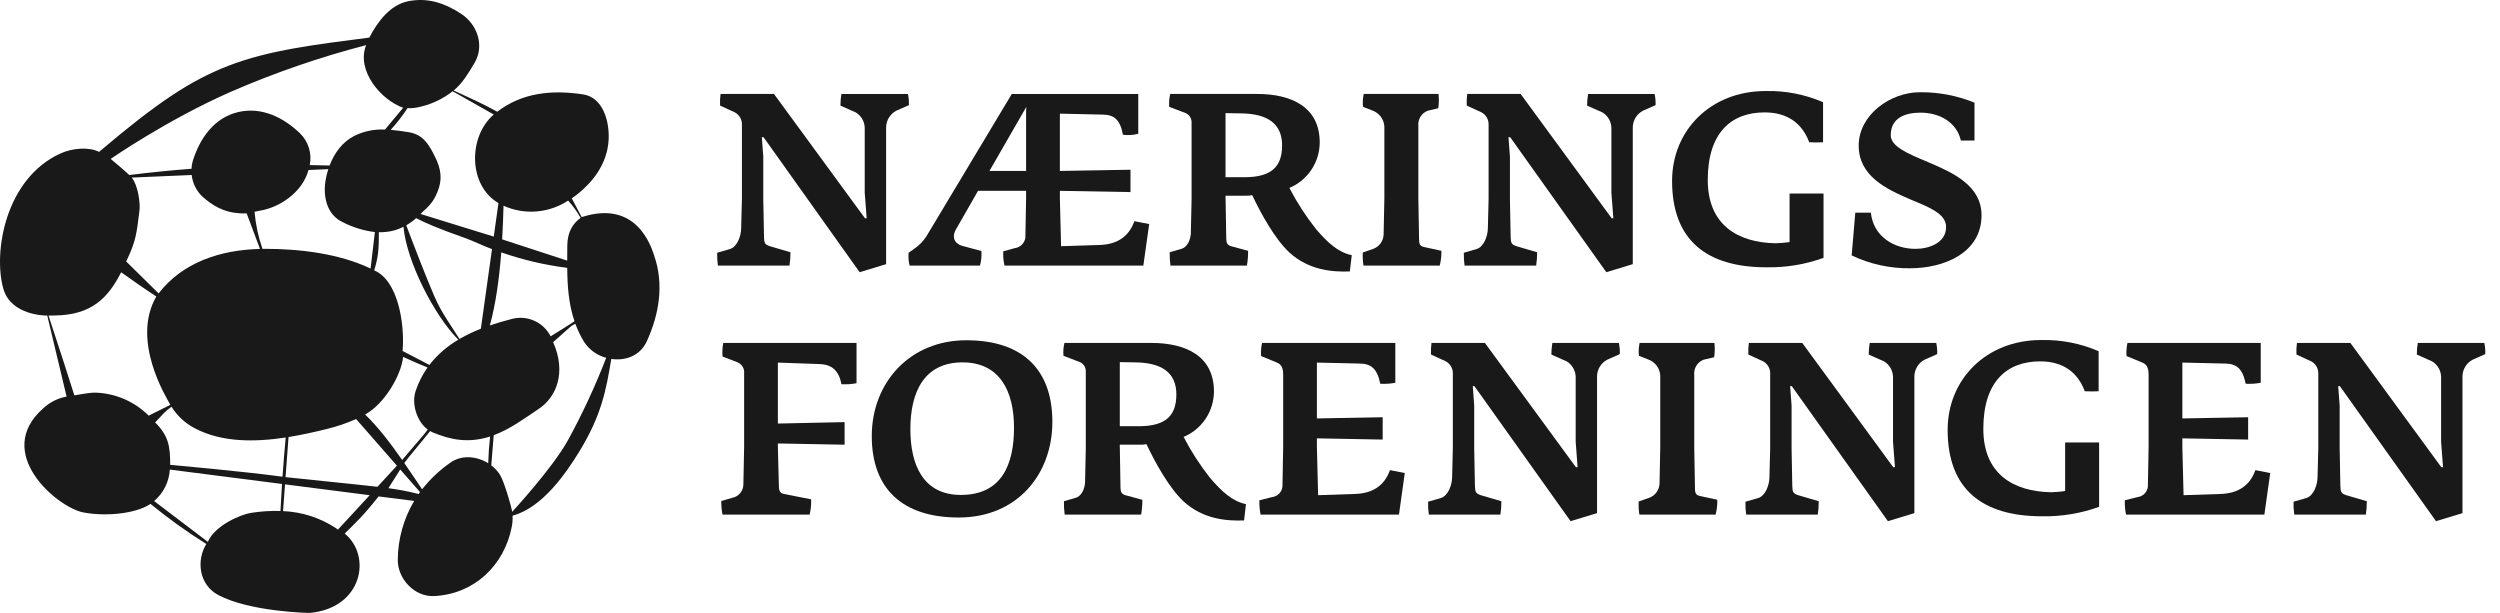 <svg width="155" height="38" viewBox="0 0 155 38" fill="none" xmlns="http://www.w3.org/2000/svg">
<path d="M40.563 15.855C40.374 15.309 39.494 12.353 36.065 13.46L35.449 12.294C35.612 12.187 35.769 12.07 35.919 11.944C36.636 11.343 37.667 10.244 37.737 8.623C37.786 7.491 37.373 6.04 36.159 5.854C34.245 5.561 32.389 5.731 30.828 6.927C29.972 6.442 29.048 6.037 28.127 5.61C28.671 5.172 29.05 4.52 29.407 3.927C30.067 2.834 29.594 1.51 28.583 0.85C27.574 0.191 26.528 -0.162 25.323 0.073C24.18 0.296 23.401 1.361 22.898 2.33C19.635 2.755 16.666 3.097 14.124 4.093C11.784 5.01 9.768 6.341 6.141 9.417C5.563 9.115 4.543 9.153 3.741 9.518C0.338 11.071 -0.433 15.623 0.204 17.892C0.67 19.551 2.792 19.557 2.816 19.562C2.859 19.563 2.891 19.563 2.93 19.564L4.129 24.587C3.587 24.687 3.085 24.939 2.681 25.314C-0.45 28.073 3.524 31.433 5.139 31.764C6.412 32.025 8.377 31.891 9.33 31.24C10.43 32.141 11.586 32.972 12.791 33.728C12.163 34.751 12.33 36.254 13.538 36.894C15.502 37.931 19.129 38.008 19.229 37.999C22.476 37.686 23.064 34.467 21.373 33.081C22.047 32.403 22.47 32.047 23.475 30.778L25.678 31.057C25.026 32.156 24.676 33.408 24.662 34.686C24.639 35.867 25.685 37.009 26.9 36.956C29.384 36.846 31.26 35.074 31.731 32.654C31.775 32.429 31.791 32.2 31.779 31.971C33.637 31.479 35.119 29.304 35.937 27.962C37.291 25.739 37.577 24.202 37.901 22.253C38.771 22.382 39.685 22.067 40.097 21.17C40.867 19.494 41.179 17.642 40.562 15.856M31.218 12.755C31.858 13.044 32.561 13.166 33.261 13.11C33.962 13.054 34.637 12.823 35.224 12.437C35.519 12.766 35.779 13.124 36.001 13.508C35.496 13.863 35.18 14.417 35.173 15.222C35.171 15.535 35.167 15.847 35.166 16.158L31.134 14.841C31.176 14.124 31.202 13.42 31.218 12.756M35.167 16.607C35.178 17.742 35.257 18.851 35.617 19.914L35.481 20.011C34.969 20.333 34.262 20.787 34.139 20.85C33.917 20.413 33.549 20.069 33.1 19.875C32.65 19.681 32.147 19.651 31.678 19.79C31.237 19.903 30.799 20.031 30.371 20.178C30.742 18.829 30.957 17.231 31.078 15.647C32.404 16.109 33.774 16.431 35.167 16.607M24.935 28.518C24.218 27.492 23.453 26.486 22.639 25.7C23.833 25.037 24.861 23.304 24.996 22.128C25.494 22.361 26.016 22.584 26.507 22.785C26.187 23.235 25.937 23.731 25.765 24.255C25.511 25.023 25.832 26.128 26.521 26.633C26.431 26.741 26.344 26.857 26.256 26.971L24.935 28.518ZM8.165 11.01L11.884 10.85C11.941 11.356 12.173 11.827 12.54 12.179C13.197 12.775 13.913 13.165 14.81 13.22C14.97 13.236 15.132 13.239 15.292 13.227L16.12 15.434C13.665 15.494 11.325 16.259 9.834 18.191L7.824 16.211C8.465 14.888 8.469 14.406 8.646 13.069C8.711 12.573 8.542 11.448 8.165 11.01M15.782 13.131C15.952 13.1 16.075 13.068 16.084 13.066C17.328 12.879 18.755 11.921 19.127 10.54L20.355 10.487C20.278 10.725 20.219 10.969 20.179 11.217C20.029 12.17 20.25 13.294 21.225 13.763C21.855 14.09 22.538 14.302 23.243 14.388L22.976 16.651C20.997 15.706 18.549 15.432 16.468 15.427C16.394 15.426 16.345 15.429 16.272 15.431C16.015 14.687 15.85 13.915 15.782 13.131ZM26.622 22.626L24.96 21.759C25.106 20.068 24.671 17.375 23.2 16.764C23.443 15.978 23.497 15.465 23.488 14.397C23.823 14.407 24.157 14.366 24.479 14.275C24.664 14.22 24.843 14.149 25.015 14.061C25.213 16.222 26.913 19.542 28.416 21.062C27.724 21.464 27.115 21.995 26.622 22.626ZM25.189 13.972C25.407 13.844 25.613 13.695 25.801 13.526C26.317 13.798 27.156 14.166 28.815 14.751C29.348 14.938 29.9 15.223 30.504 15.445L29.813 20.381C29.357 20.559 28.914 20.771 28.49 21.016C27.222 19.07 27.208 19.078 26.48 17.289C25.872 15.787 25.189 13.972 25.189 13.972ZM25.877 6.66C26.675 6.504 27.425 6.161 28.064 5.658L30.613 7.1C29.014 8.474 29.028 11.499 30.904 12.592L30.613 14.669L26.074 13.266C26.094 13.246 26.114 13.227 26.134 13.207L26.145 13.197L26.143 13.197C26.145 13.195 26.147 13.193 26.149 13.192L26.393 12.95C26.354 12.993 26.316 13.032 26.281 13.07C26.411 12.953 26.533 12.829 26.648 12.698L26.651 12.696C26.651 12.696 26.651 12.696 26.651 12.696C26.65 12.697 26.65 12.697 26.65 12.697C26.785 12.541 26.901 12.369 26.993 12.184C27.387 11.396 27.425 10.777 27.087 9.969C26.619 8.948 26.236 8.343 25.348 8.197C24.967 8.135 24.592 8.081 24.223 8.051C24.605 7.63 24.954 7.18 25.267 6.705C25.471 6.715 25.676 6.7 25.877 6.66ZM22.701 2.798C22.063 4.392 23.654 6.214 24.995 6.682L23.869 8.033C23.209 7.998 22.553 8.134 21.962 8.427C21.221 8.807 20.725 9.496 20.435 10.261C20.025 10.25 19.615 10.24 19.205 10.235C19.277 9.879 19.259 9.512 19.151 9.166C19.044 8.82 18.85 8.506 18.589 8.255C17.565 7.275 16.212 6.608 14.768 6.948C13.268 7.3 12.383 8.59 11.951 9.983C11.904 10.139 11.878 10.3 11.872 10.463C10.582 10.562 9.297 10.691 8.016 10.851C7.737 10.579 6.862 9.853 6.862 9.853C6.862 9.853 10.355 7.43 14.303 5.694C17.023 4.511 19.831 3.543 22.701 2.798ZM9.219 25.77C8.338 24.892 7.156 24.382 5.912 24.343C5.474 24.337 4.692 24.512 4.609 24.509C4.369 23.721 3.51 21.095 3.009 19.566C3.217 19.568 3.346 19.562 3.422 19.56C5.678 19.523 6.702 18.477 7.511 16.88C8.225 17.39 8.951 17.901 9.692 18.381C8.115 21.102 10.296 24.622 10.563 25.099L9.219 25.77ZM17.389 31.681C16.765 31.662 16.14 31.703 15.523 31.805C14.961 31.896 13.338 32.551 12.885 33.593L9.557 31.066C9.842 30.823 10.075 30.524 10.242 30.189C10.409 29.854 10.507 29.488 10.53 29.114L17.484 30.006C17.447 30.565 17.416 31.123 17.389 31.682M10.55 28.818C10.559 27.64 10.426 26.989 9.618 26.192C10.112 25.686 10.164 25.549 10.633 25.217C10.995 25.798 11.511 26.268 12.122 26.575C13.771 27.43 15.798 27.416 17.713 27.125C17.638 27.934 17.573 28.745 17.516 29.556C15.165 29.234 10.551 28.819 10.551 28.819M20.95 32.838C20.911 32.809 20.877 32.779 20.836 32.751C19.858 32.104 18.721 31.736 17.549 31.689L17.672 30.03L22.921 30.703L20.95 32.838ZM23.403 30.18C21.759 29.993 18.001 29.624 17.704 29.582L17.889 27.097C18.71 26.963 19.509 26.784 20.243 26.602C20.873 26.45 21.487 26.242 22.079 25.98L24.608 28.872L23.403 30.18ZM25.956 30.628C25.339 30.471 24.713 30.35 24.082 30.266C24.329 29.88 24.572 29.492 24.815 29.107L26.04 30.508C26.011 30.547 25.984 30.588 25.956 30.628M30.27 28.72C29.569 28.283 28.636 28.186 27.938 28.674C27.269 29.137 26.674 29.697 26.171 30.337C25.817 29.813 25.449 29.26 25.067 28.708C25.226 28.459 26.05 27.512 26.67 26.726C26.716 26.753 26.763 26.778 26.811 26.801C27.982 27.297 29.056 27.463 30.301 27.09C30.329 27.081 30.358 27.07 30.386 27.061C30.324 27.607 30.287 28.163 30.27 28.72ZM31.755 31.734C31.697 31.345 31.252 29.87 31.022 29.476C30.876 29.233 30.685 29.021 30.459 28.851L30.61 26.983C31.625 26.609 32.509 25.946 33.402 25.351C34.483 24.633 35.137 23.118 34.295 21.212L35.43 20.204C35.511 20.159 35.593 20.118 35.67 20.07C35.812 20.458 35.991 20.831 36.205 21.184C36.523 21.679 37.016 22.035 37.585 22.183C36.907 23.94 36.113 25.65 35.208 27.302C34.249 29.036 31.755 31.733 31.755 31.733" fill="#1A1919"/>
<path d="M55.57 6.864C55.381 6.964 55.222 7.113 55.111 7.296C55 7.479 54.94 7.689 54.939 7.903V16.378L53.297 16.876L47.339 8.505H47.233L47.324 9.71V12.358L47.368 14.693C47.383 15.038 47.398 15.159 47.73 15.264L49.009 15.641C49.011 15.918 48.99 16.195 48.948 16.469H44.51C44.472 16.205 44.457 15.938 44.465 15.671L45.247 15.444C45.713 15.309 45.953 14.617 45.953 14.135L45.999 12.358V7.736C46.005 7.58 45.967 7.425 45.89 7.289C45.812 7.153 45.698 7.042 45.561 6.967L44.645 6.547C44.633 6.306 44.642 6.064 44.674 5.824H47.985L53.628 13.531H53.734L53.613 11.95V7.919C53.607 7.726 53.553 7.539 53.456 7.373C53.359 7.207 53.221 7.068 53.056 6.969L52.108 6.549C52.107 6.306 52.127 6.065 52.168 5.826H56.292C56.341 6.053 56.361 6.285 56.352 6.518L55.57 6.864Z" fill="#1A1919"/>
<path d="M70.887 16.468H62.28C62.211 16.177 62.185 15.878 62.203 15.58C62.249 15.565 62.926 15.383 62.926 15.383C63.09 15.36 63.241 15.284 63.357 15.168C63.474 15.051 63.55 14.9 63.573 14.736L63.618 12.269V11.831H60.639L59.285 14.195C58.924 14.812 59.315 15.143 59.63 15.234L60.849 15.565C60.869 15.869 60.838 16.174 60.758 16.468H56.396C56.33 16.208 56.309 15.938 56.335 15.67L56.696 15.415C56.997 15.207 57.254 14.941 57.449 14.632L62.731 5.826H70.572V8.294C70.262 8.376 69.94 8.396 69.623 8.354C69.445 7.391 69.052 7.121 68.39 7.106L65.712 7.046V10.598L70.09 10.523V11.908L65.712 11.832V12.284L65.787 15.265L68.165 15.189C69.234 15.159 69.985 14.693 70.332 13.713L71.249 13.893L70.887 16.468ZM61.347 10.597H63.618V7.271C63.618 7.134 63.618 6.699 63.634 6.623L61.347 10.597Z" fill="#1A1919"/>
<path d="M83.689 16.829C82.606 16.874 81.145 16.753 79.942 15.655C79.039 14.812 78.18 13.248 77.638 12.102C77.5 12.129 77.359 12.14 77.218 12.134H75.983L76.028 14.784C76.028 15.054 76.089 15.19 76.329 15.265L77.382 15.551C77.386 15.859 77.361 16.166 77.308 16.469H72.568C72.531 16.195 72.516 15.918 72.522 15.641L73.245 15.43C73.591 15.34 73.801 14.903 73.831 14.497L73.878 12.36V7.556C73.875 7.441 73.839 7.329 73.775 7.233C73.711 7.137 73.621 7.061 73.516 7.014L72.492 6.623C72.47 6.356 72.49 6.086 72.553 5.825H77.94C80.063 5.825 81.823 6.623 81.823 8.837C81.82 9.439 81.64 10.026 81.306 10.527C80.971 11.027 80.497 11.418 79.942 11.651C80.41 12.555 80.964 13.411 81.597 14.209C82.335 15.067 82.966 15.64 83.809 15.821L83.689 16.829ZM76.919 7.029L75.983 7.014V10.988H77.202C78.812 10.973 79.49 10.355 79.49 9.015C79.49 7.675 78.6 7.043 76.916 7.029" fill="#1A1919"/>
<path d="M89.262 16.468H84.537C84.493 16.2 84.478 15.927 84.492 15.655L85.138 15.431C85.327 15.362 85.49 15.238 85.606 15.074C85.722 14.909 85.784 14.714 85.785 14.513L85.831 12.284V7.843C85.818 7.621 85.74 7.408 85.606 7.231C85.472 7.054 85.288 6.92 85.078 6.848L84.506 6.623C84.478 6.356 84.493 6.086 84.552 5.824H89.187C89.221 6.12 89.216 6.418 89.172 6.713L88.524 6.864C88.335 6.934 88.174 7.065 88.068 7.237C87.961 7.409 87.915 7.611 87.938 7.812V12.282L87.982 14.827C87.982 15.158 88.042 15.264 88.329 15.323L89.367 15.55C89.375 15.859 89.34 16.168 89.262 16.468" fill="#1A1919"/>
<path d="M101.863 6.864C101.674 6.964 101.515 7.113 101.404 7.296C101.292 7.479 101.233 7.689 101.232 7.903V16.378L99.592 16.876L93.631 8.505H93.525L93.616 9.71V12.358L93.661 14.693C93.676 15.038 93.691 15.159 94.023 15.264L95.302 15.641C95.303 15.918 95.283 16.195 95.241 16.469H90.803C90.767 16.204 90.751 15.938 90.757 15.671L91.54 15.444C92.006 15.309 92.248 14.617 92.248 14.135L92.293 12.358V7.736C92.298 7.58 92.261 7.425 92.184 7.289C92.106 7.154 91.993 7.042 91.856 6.967L90.938 6.547C90.926 6.306 90.936 6.064 90.968 5.824H94.279L99.922 13.531H100.028L99.906 11.95V7.919C99.901 7.726 99.847 7.539 99.749 7.373C99.652 7.207 99.515 7.068 99.35 6.969L98.401 6.549C98.401 6.306 98.421 6.065 98.463 5.826H102.585C102.635 6.053 102.655 6.285 102.646 6.518L101.863 6.864Z" fill="#1A1919"/>
<path d="M109.523 16.573C105.836 16.573 103.669 14.918 103.669 11.215C103.669 8.083 106.061 5.644 109.463 5.644C110.688 5.614 111.905 5.851 113.03 6.336V8.82C112.744 8.836 112.457 8.836 112.171 8.82C111.75 7.692 110.878 6.969 109.403 6.969C107.387 6.969 105.881 8.174 105.881 11.154C105.881 13.954 107.747 15.037 110.079 15.083C110.372 15.076 110.664 15.051 110.953 15.008V11.997H113.059V15.987C111.926 16.397 110.727 16.595 109.523 16.573Z" fill="#1A1919"/>
<path d="M118.445 16.633C117.186 16.651 115.94 16.378 114.804 15.836L115.028 13.187H115.994C116.143 14.631 117.392 15.429 118.761 15.429C119.589 15.429 120.657 15.067 120.657 14.074C120.657 13.246 119.619 12.854 118.43 12.358C116.954 11.726 115.239 10.913 115.239 9.031C115.239 7.119 117.197 5.719 119.033 5.719C120.194 5.707 121.345 5.927 122.419 6.366V8.715H121.575C121.305 7.541 120.206 6.984 119.077 6.984C118.13 6.984 117.226 7.3 117.226 8.384C117.226 9.09 118.295 9.528 119.545 10.053C121.109 10.715 122.855 11.514 122.855 13.349C122.855 15.699 120.493 16.632 118.445 16.632" fill="#1A1919"/>
<path d="M52.171 23.822C52.005 22.965 51.569 22.602 50.83 22.573L48.228 22.481V26.26L52.365 26.171V27.571L48.228 27.495V27.736L48.287 30.01C48.287 30.339 48.302 30.566 48.604 30.626L50.29 30.958C50.303 31.276 50.273 31.595 50.198 31.906H44.797C44.741 31.628 44.715 31.345 44.72 31.062L45.548 30.822C45.711 30.758 45.849 30.646 45.946 30.5C46.043 30.355 46.093 30.184 46.09 30.01L46.136 27.706V23.159C46.153 23.009 46.119 22.858 46.04 22.729C45.96 22.601 45.84 22.503 45.698 22.451L44.797 22.106C44.775 21.824 44.79 21.54 44.842 21.262H53.105V23.761C52.797 23.818 52.484 23.838 52.172 23.822" fill="#1A1919"/>
<path d="M59.438 32.086C55.916 32.086 54.05 30.264 54.05 27.043C54.05 23.686 56.443 21.096 59.904 21.096C63.562 21.096 65.247 23.068 65.247 26.155C65.247 29.407 63.065 32.086 59.438 32.086ZM59.678 22.467C57.256 22.467 56.443 24.364 56.443 26.607C56.443 28.805 57.225 30.686 59.574 30.686C62.101 30.686 62.869 28.805 62.869 26.517C62.869 24.244 61.981 22.468 59.678 22.468" fill="#1A1919"/>
<path d="M77.132 32.267C76.049 32.311 74.588 32.191 73.385 31.091C72.482 30.25 71.623 28.684 71.081 27.539C70.942 27.567 70.801 27.577 70.66 27.571H69.426L69.471 30.221C69.471 30.49 69.532 30.627 69.771 30.702L70.826 30.987C70.829 31.295 70.804 31.602 70.751 31.906H66.01C65.973 31.631 65.958 31.354 65.965 31.076L66.687 30.866C67.033 30.776 67.244 30.339 67.273 29.933L67.319 27.796V22.994C67.316 22.879 67.28 22.766 67.216 22.67C67.152 22.574 67.062 22.498 66.957 22.452L65.935 22.06C65.912 21.792 65.932 21.523 65.994 21.262H71.382C73.504 21.262 75.265 22.06 75.265 24.273C75.262 24.876 75.082 25.464 74.748 25.964C74.413 26.465 73.939 26.856 73.384 27.089C73.852 27.993 74.406 28.85 75.038 29.647C75.776 30.504 76.408 31.076 77.25 31.257L77.132 32.267ZM70.361 22.467L69.428 22.452V26.426H70.647C72.258 26.41 72.934 25.793 72.934 24.453C72.934 23.114 72.046 22.481 70.362 22.467" fill="#1A1919"/>
<path d="M86.736 31.905H78.157C78.097 31.613 78.072 31.315 78.083 31.017L78.864 30.821C79.029 30.802 79.183 30.728 79.301 30.61C79.418 30.493 79.493 30.34 79.512 30.175L79.557 27.705V23.219C79.557 22.722 79.377 22.556 79.136 22.467L78.188 22.075C78.167 21.802 78.187 21.527 78.248 21.261H86.51V23.732C86.203 23.79 85.889 23.81 85.577 23.793C85.381 22.83 84.99 22.558 84.326 22.541L81.648 22.48V25.943L85.726 25.869V27.253L81.648 27.178V27.72L81.723 30.702L84.009 30.625C85.078 30.595 85.831 30.129 86.177 29.148L87.096 29.329L86.736 31.905Z" fill="#1A1919"/>
<path d="M99.648 22.301C99.459 22.4 99.3 22.549 99.189 22.732C99.077 22.915 99.018 23.125 99.017 23.339V31.815L97.376 32.312L91.415 23.942H91.312L91.401 25.146V27.794L91.445 30.129C91.462 30.475 91.478 30.596 91.807 30.701L93.086 31.076C93.087 31.354 93.067 31.631 93.027 31.905H88.587C88.55 31.641 88.535 31.373 88.542 31.106L89.323 30.882C89.791 30.745 90.032 30.053 90.032 29.57L90.076 27.794V23.172C90.082 23.016 90.044 22.861 89.967 22.726C89.89 22.59 89.777 22.478 89.64 22.403L88.722 21.982C88.711 21.741 88.721 21.499 88.753 21.26H92.064L97.707 28.968H97.811L97.692 27.387V23.355C97.685 23.163 97.631 22.975 97.534 22.809C97.437 22.643 97.299 22.505 97.135 22.405L96.186 21.984C96.185 21.742 96.206 21.5 96.247 21.262H100.37C100.418 21.489 100.438 21.722 100.43 21.954L99.648 22.301Z" fill="#1A1919"/>
<path d="M106.368 31.906H101.642C101.599 31.637 101.584 31.364 101.598 31.092L102.245 30.867C102.434 30.798 102.597 30.674 102.713 30.509C102.828 30.345 102.891 30.149 102.892 29.948L102.936 27.721V23.28C102.924 23.058 102.846 22.845 102.712 22.668C102.577 22.491 102.394 22.357 102.184 22.285L101.612 22.059C101.584 21.792 101.599 21.522 101.657 21.26H106.293C106.327 21.556 106.322 21.855 106.278 22.149L105.631 22.3C105.441 22.37 105.28 22.501 105.174 22.673C105.068 22.845 105.022 23.048 105.043 23.248V27.719L105.088 30.263C105.088 30.595 105.149 30.701 105.434 30.76L106.473 30.984C106.481 31.294 106.446 31.603 106.368 31.903" fill="#1A1919"/>
<path d="M119.323 22.301C119.134 22.4 118.975 22.55 118.864 22.733C118.753 22.915 118.693 23.125 118.692 23.339V31.815L117.05 32.312L111.092 23.942H110.987L111.078 25.146V27.794L111.122 30.129C111.137 30.475 111.152 30.596 111.484 30.701L112.761 31.076C112.763 31.354 112.743 31.631 112.702 31.905H108.263C108.225 31.641 108.21 31.373 108.218 31.106L109 30.882C109.466 30.745 109.706 30.053 109.706 29.57L109.751 27.794V23.172C109.757 23.016 109.72 22.861 109.642 22.725C109.565 22.59 109.451 22.478 109.314 22.403L108.398 21.982C108.386 21.741 108.396 21.499 108.427 21.26H111.738L117.382 28.968H117.488L117.367 27.387V23.355C117.361 23.163 117.307 22.975 117.21 22.809C117.113 22.643 116.975 22.504 116.81 22.405L115.862 21.984C115.861 21.742 115.882 21.5 115.923 21.262H120.046C120.095 21.489 120.115 21.722 120.106 21.954L119.323 22.301Z" fill="#1A1919"/>
<path d="M126.608 32.01C122.921 32.01 120.754 30.354 120.754 26.652C120.754 23.52 123.146 21.082 126.548 21.082C127.773 21.052 128.99 21.288 130.115 21.774V24.257C129.829 24.273 129.542 24.273 129.256 24.257C128.836 23.128 127.962 22.405 126.486 22.405C124.472 22.405 122.966 23.61 122.966 26.591C122.966 29.39 124.832 30.475 127.164 30.519C127.457 30.513 127.749 30.488 128.038 30.445V27.434H130.145V31.423C129.012 31.833 127.813 32.032 126.608 32.01Z" fill="#1A1919"/>
<path d="M140.392 31.905H131.814C131.753 31.613 131.728 31.315 131.739 31.017L132.522 30.821C132.687 30.802 132.84 30.728 132.958 30.61C133.075 30.493 133.149 30.339 133.168 30.175L133.213 27.705V23.219C133.213 22.722 133.033 22.556 132.792 22.467L131.844 22.075C131.823 21.802 131.844 21.527 131.904 21.261H140.166V23.732C139.859 23.79 139.545 23.81 139.233 23.793C139.038 22.83 138.646 22.558 137.985 22.541L135.306 22.48V25.943L139.384 25.869V27.253L135.306 27.178V27.72L135.381 30.702L137.668 30.625C138.736 30.595 139.488 30.129 139.835 29.148L140.753 29.329L140.392 31.905Z" fill="#1A1919"/>
<path d="M153.305 22.301C153.115 22.4 152.957 22.55 152.845 22.733C152.734 22.915 152.675 23.125 152.673 23.339V31.815L151.032 32.312L145.072 23.942H144.968L145.059 25.146V27.794L145.103 30.129C145.118 30.475 145.134 30.596 145.465 30.701L146.742 31.076C146.744 31.354 146.724 31.631 146.683 31.905H142.244C142.207 31.641 142.192 31.373 142.199 31.106L142.982 30.882C143.449 30.745 143.688 30.053 143.688 29.57L143.734 27.794V23.172C143.74 23.016 143.702 22.861 143.625 22.725C143.548 22.589 143.434 22.478 143.296 22.403L142.379 21.982C142.368 21.741 142.378 21.499 142.411 21.26H145.722L151.363 28.968H151.468L151.348 27.387V23.355C151.342 23.163 151.288 22.975 151.191 22.809C151.093 22.643 150.956 22.504 150.791 22.405L149.843 21.984C149.842 21.742 149.863 21.5 149.903 21.262H154.027C154.076 21.489 154.096 21.722 154.087 21.954L153.305 22.301Z" fill="#1A1919"/>
</svg>
